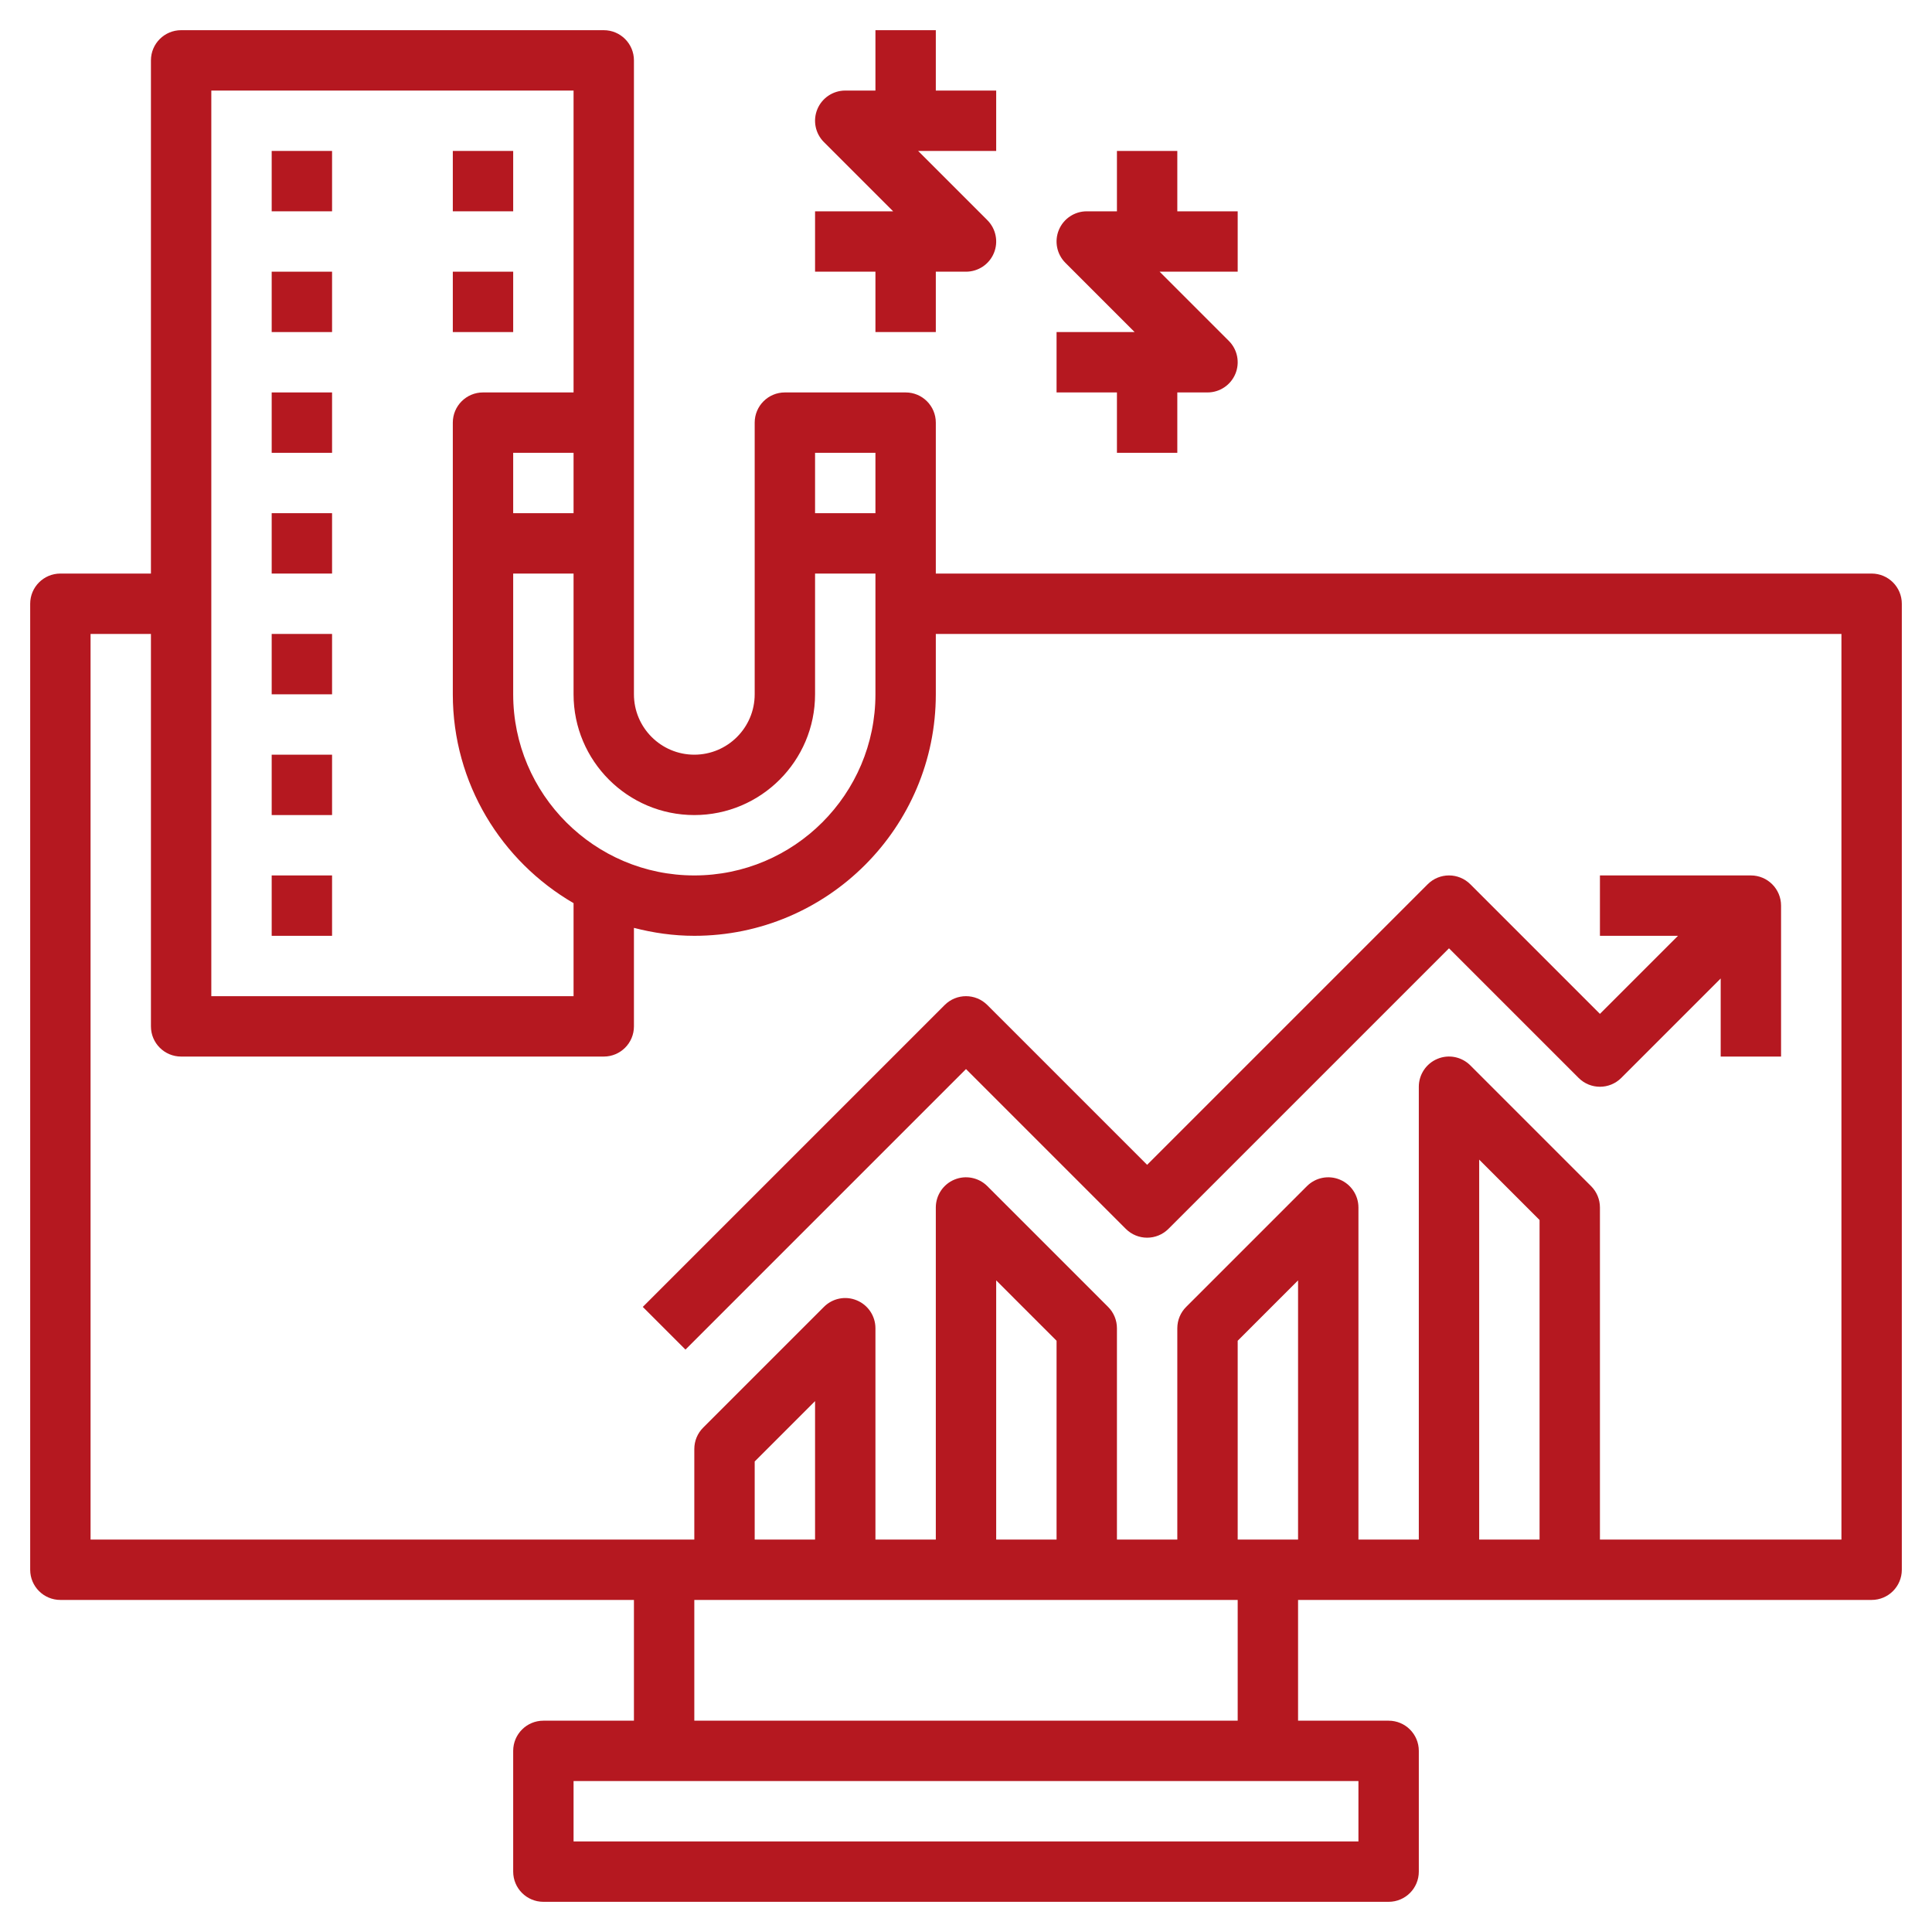 <svg height='100px' width='100px'  fill="#b51820" xmlns="http://www.w3.org/2000/svg" xmlns:xlink="http://www.w3.org/1999/xlink" version="1.1" x="0px" y="0px" viewBox="0 0 64 64" style="enable-background:new 0 0 64 64;" xml:space="preserve"><g><path d="M62,19H31v-5c0-0.553-0.448-1-1-1h-4c-0.552,0-1,0.447-1,1v9c0,1.103-0.897,2-2,2s-2-0.897-2-2v-9V2c0-0.553-0.448-1-1-1H6   C5.448,1,5,1.447,5,2v17H2c-0.552,0-1,0.447-1,1v32c0,0.553,0.448,1,1,1h19v4h-3c-0.552,0-1,0.447-1,1v4c0,0.553,0.448,1,1,1h28   c0.552,0,1-0.447,1-1v-4c0-0.553-0.448-1-1-1h-3v-4h1h4h4h10c0.552,0,1-0.447,1-1V20C63,19.447,62.552,19,62,19z M29,15v2h-2v-2H29   z M23,27c2.206,0,4-1.794,4-4v-4h2v4c0,3.309-2.691,6-6,6s-6-2.691-6-6v-4h2v4C19,25.206,20.794,27,23,27z M19,17h-2v-2h2V17z M7,3   h12v10h-3c-0.552,0-1,0.447-1,1v9c0,2.953,1.613,5.532,4,6.918V33H7V3z M27,51h-2v-2.586l2-2V51z M45,61H19v-2h26V61z M41,57H23v-4   h1h4h4h4h4h1V57z M35,51h-2v-8.586l2,2V51z M41,51v-6.586l2-2V51H41z M49,51V38.414l2,2V51H49z M61,51h-8V40   c0-0.266-0.105-0.52-0.293-0.707l-4-4c-0.286-0.286-0.716-0.374-1.09-0.217C47.244,35.23,47,35.596,47,36v15h-2V40   c0-0.404-0.244-0.77-0.617-0.924c-0.375-0.156-0.804-0.069-1.09,0.217l-4,4C39.105,43.48,39,43.734,39,44v7h-2v-7   c0-0.266-0.105-0.52-0.293-0.707l-4-4c-0.286-0.286-0.716-0.373-1.09-0.217C31.244,39.23,31,39.596,31,40v11h-2v-7   c0-0.404-0.244-0.77-0.617-0.924c-0.375-0.157-0.804-0.07-1.09,0.217l-4,4C23.105,47.48,23,47.734,23,48v3H3V21h2v13   c0,0.553,0.448,1,1,1h14c0.552,0,1-0.447,1-1v-3.263C21.641,30.903,22.308,31,23,31c4.411,0,8-3.589,8-8v-2h30V51z"></path><rect x="9" y="5" width="2" height="2"></rect><rect x="15" y="5" width="2" height="2"></rect><rect x="15" y="9" width="2" height="2"></rect><rect x="9" y="9" width="2" height="2"></rect><rect x="9" y="13" width="2" height="2"></rect><rect x="9" y="17" width="2" height="2"></rect><rect x="9" y="21" width="2" height="2"></rect><rect x="9" y="25" width="2" height="2"></rect><rect x="9" y="29" width="2" height="2"></rect><path d="M21.293,43.293l1.414,1.414L32,35.414l5.293,5.293c0.391,0.391,1.023,0.391,1.414,0L48,31.414l4.293,4.293   c0.391,0.391,1.023,0.391,1.414,0L57,32.414V35h2v-5c0-0.553-0.448-1-1-1h-5v2h2.586L53,33.586l-4.293-4.293   c-0.391-0.391-1.023-0.391-1.414,0L38,38.586l-5.293-5.293c-0.391-0.391-1.023-0.391-1.414,0L21.293,43.293z"></path><path d="M29,11h2V9h1c0.404,0,0.769-0.243,0.924-0.617s0.069-0.804-0.217-1.09L30.414,5H33V3h-2V1h-2v2h-1   c-0.404,0-0.769,0.243-0.924,0.617s-0.069,0.804,0.217,1.09L29.586,7H27v2h2V11z"></path><path d="M37,15h2v-2h1c0.404,0,0.769-0.243,0.924-0.617s0.069-0.804-0.217-1.09L38.414,9H41V7h-2V5h-2v2h-1   c-0.404,0-0.769,0.243-0.924,0.617s-0.069,0.804,0.217,1.09L37.586,11H35v2h2V15z"></path></g></svg>